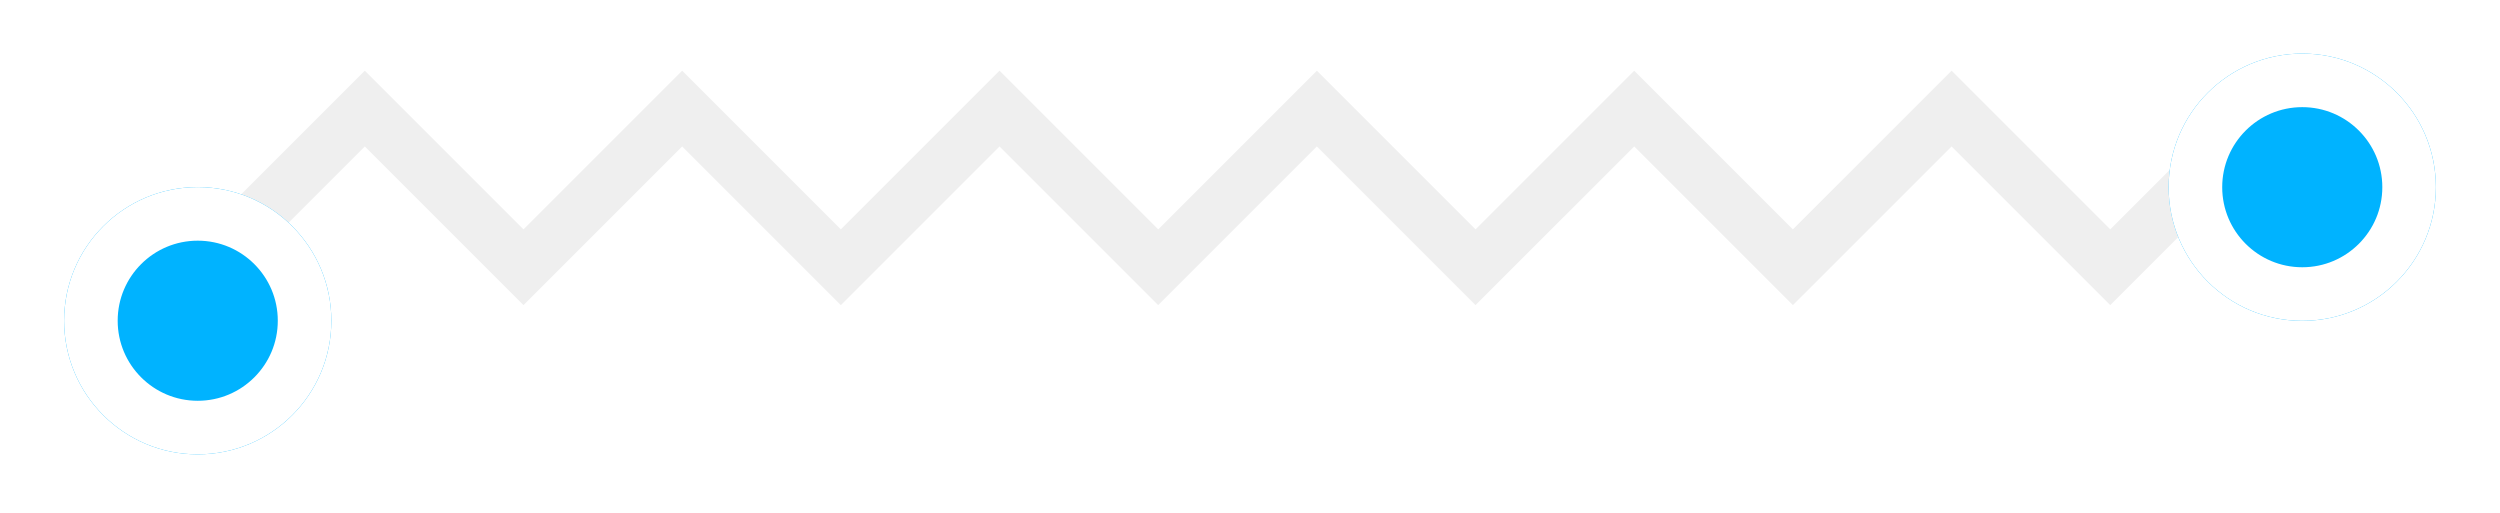 <svg width="117" height="24" viewBox="0 0 117 24" fill="none" xmlns="http://www.w3.org/2000/svg">
<path d="M106.186 5.081L98.76 12.507L91.334 5.081L83.907 12.507L76.481 5.081L69.055 12.507L61.629 5.081L54.203 12.507L46.777 5.081L39.351 12.507L31.925 5.081L24.499 12.507L17.073 5.081L9.647 12.507" stroke="#EFEFEF" stroke-width="2.507"/>
<g filter="url(#filter0_d_179_5866)">
<circle cx="9.254" cy="12.503" r="6.254" transform="rotate(180 9.254 12.503)" fill="#00B3FF"/>
<circle cx="9.254" cy="12.503" r="5" transform="rotate(180 9.254 12.503)" stroke="white" stroke-width="2.507"/>
</g>
<g filter="url(#filter1_d_179_5866)">
<circle cx="107.746" cy="6.254" r="6.254" transform="rotate(180 107.746 6.254)" fill="#00B3FF"/>
<circle cx="107.746" cy="6.254" r="5" transform="rotate(180 107.746 6.254)" stroke="white" stroke-width="2.507"/>
</g>
<defs>
<filter id="filter0_d_179_5866" x="0.493" y="6.25" width="17.521" height="17.521" filterUnits="userSpaceOnUse" color-interpolation-filters="sRGB">
<feFlood flood-opacity="0" result="BackgroundImageFix"/>
<feColorMatrix in="SourceAlpha" type="matrix" values="0 0 0 0 0 0 0 0 0 0 0 0 0 0 0 0 0 0 127 0" result="hardAlpha"/>
<feOffset dy="2.507"/>
<feGaussianBlur stdDeviation="1.254"/>
<feComposite in2="hardAlpha" operator="out"/>
<feColorMatrix type="matrix" values="0 0 0 0 0.734 0 0 0 0 0.734 0 0 0 0 0.734 0 0 0 0.25 0"/>
<feBlend mode="normal" in2="BackgroundImageFix" result="effect1_dropShadow_179_5866"/>
<feBlend mode="normal" in="SourceGraphic" in2="effect1_dropShadow_179_5866" result="shape"/>
</filter>
<filter id="filter1_d_179_5866" x="98.986" y="0" width="17.521" height="17.521" filterUnits="userSpaceOnUse" color-interpolation-filters="sRGB">
<feFlood flood-opacity="0" result="BackgroundImageFix"/>
<feColorMatrix in="SourceAlpha" type="matrix" values="0 0 0 0 0 0 0 0 0 0 0 0 0 0 0 0 0 0 127 0" result="hardAlpha"/>
<feOffset dy="2.507"/>
<feGaussianBlur stdDeviation="1.254"/>
<feComposite in2="hardAlpha" operator="out"/>
<feColorMatrix type="matrix" values="0 0 0 0 0.734 0 0 0 0 0.734 0 0 0 0 0.734 0 0 0 0.25 0"/>
<feBlend mode="normal" in2="BackgroundImageFix" result="effect1_dropShadow_179_5866"/>
<feBlend mode="normal" in="SourceGraphic" in2="effect1_dropShadow_179_5866" result="shape"/>
</filter>
</defs>
</svg>

